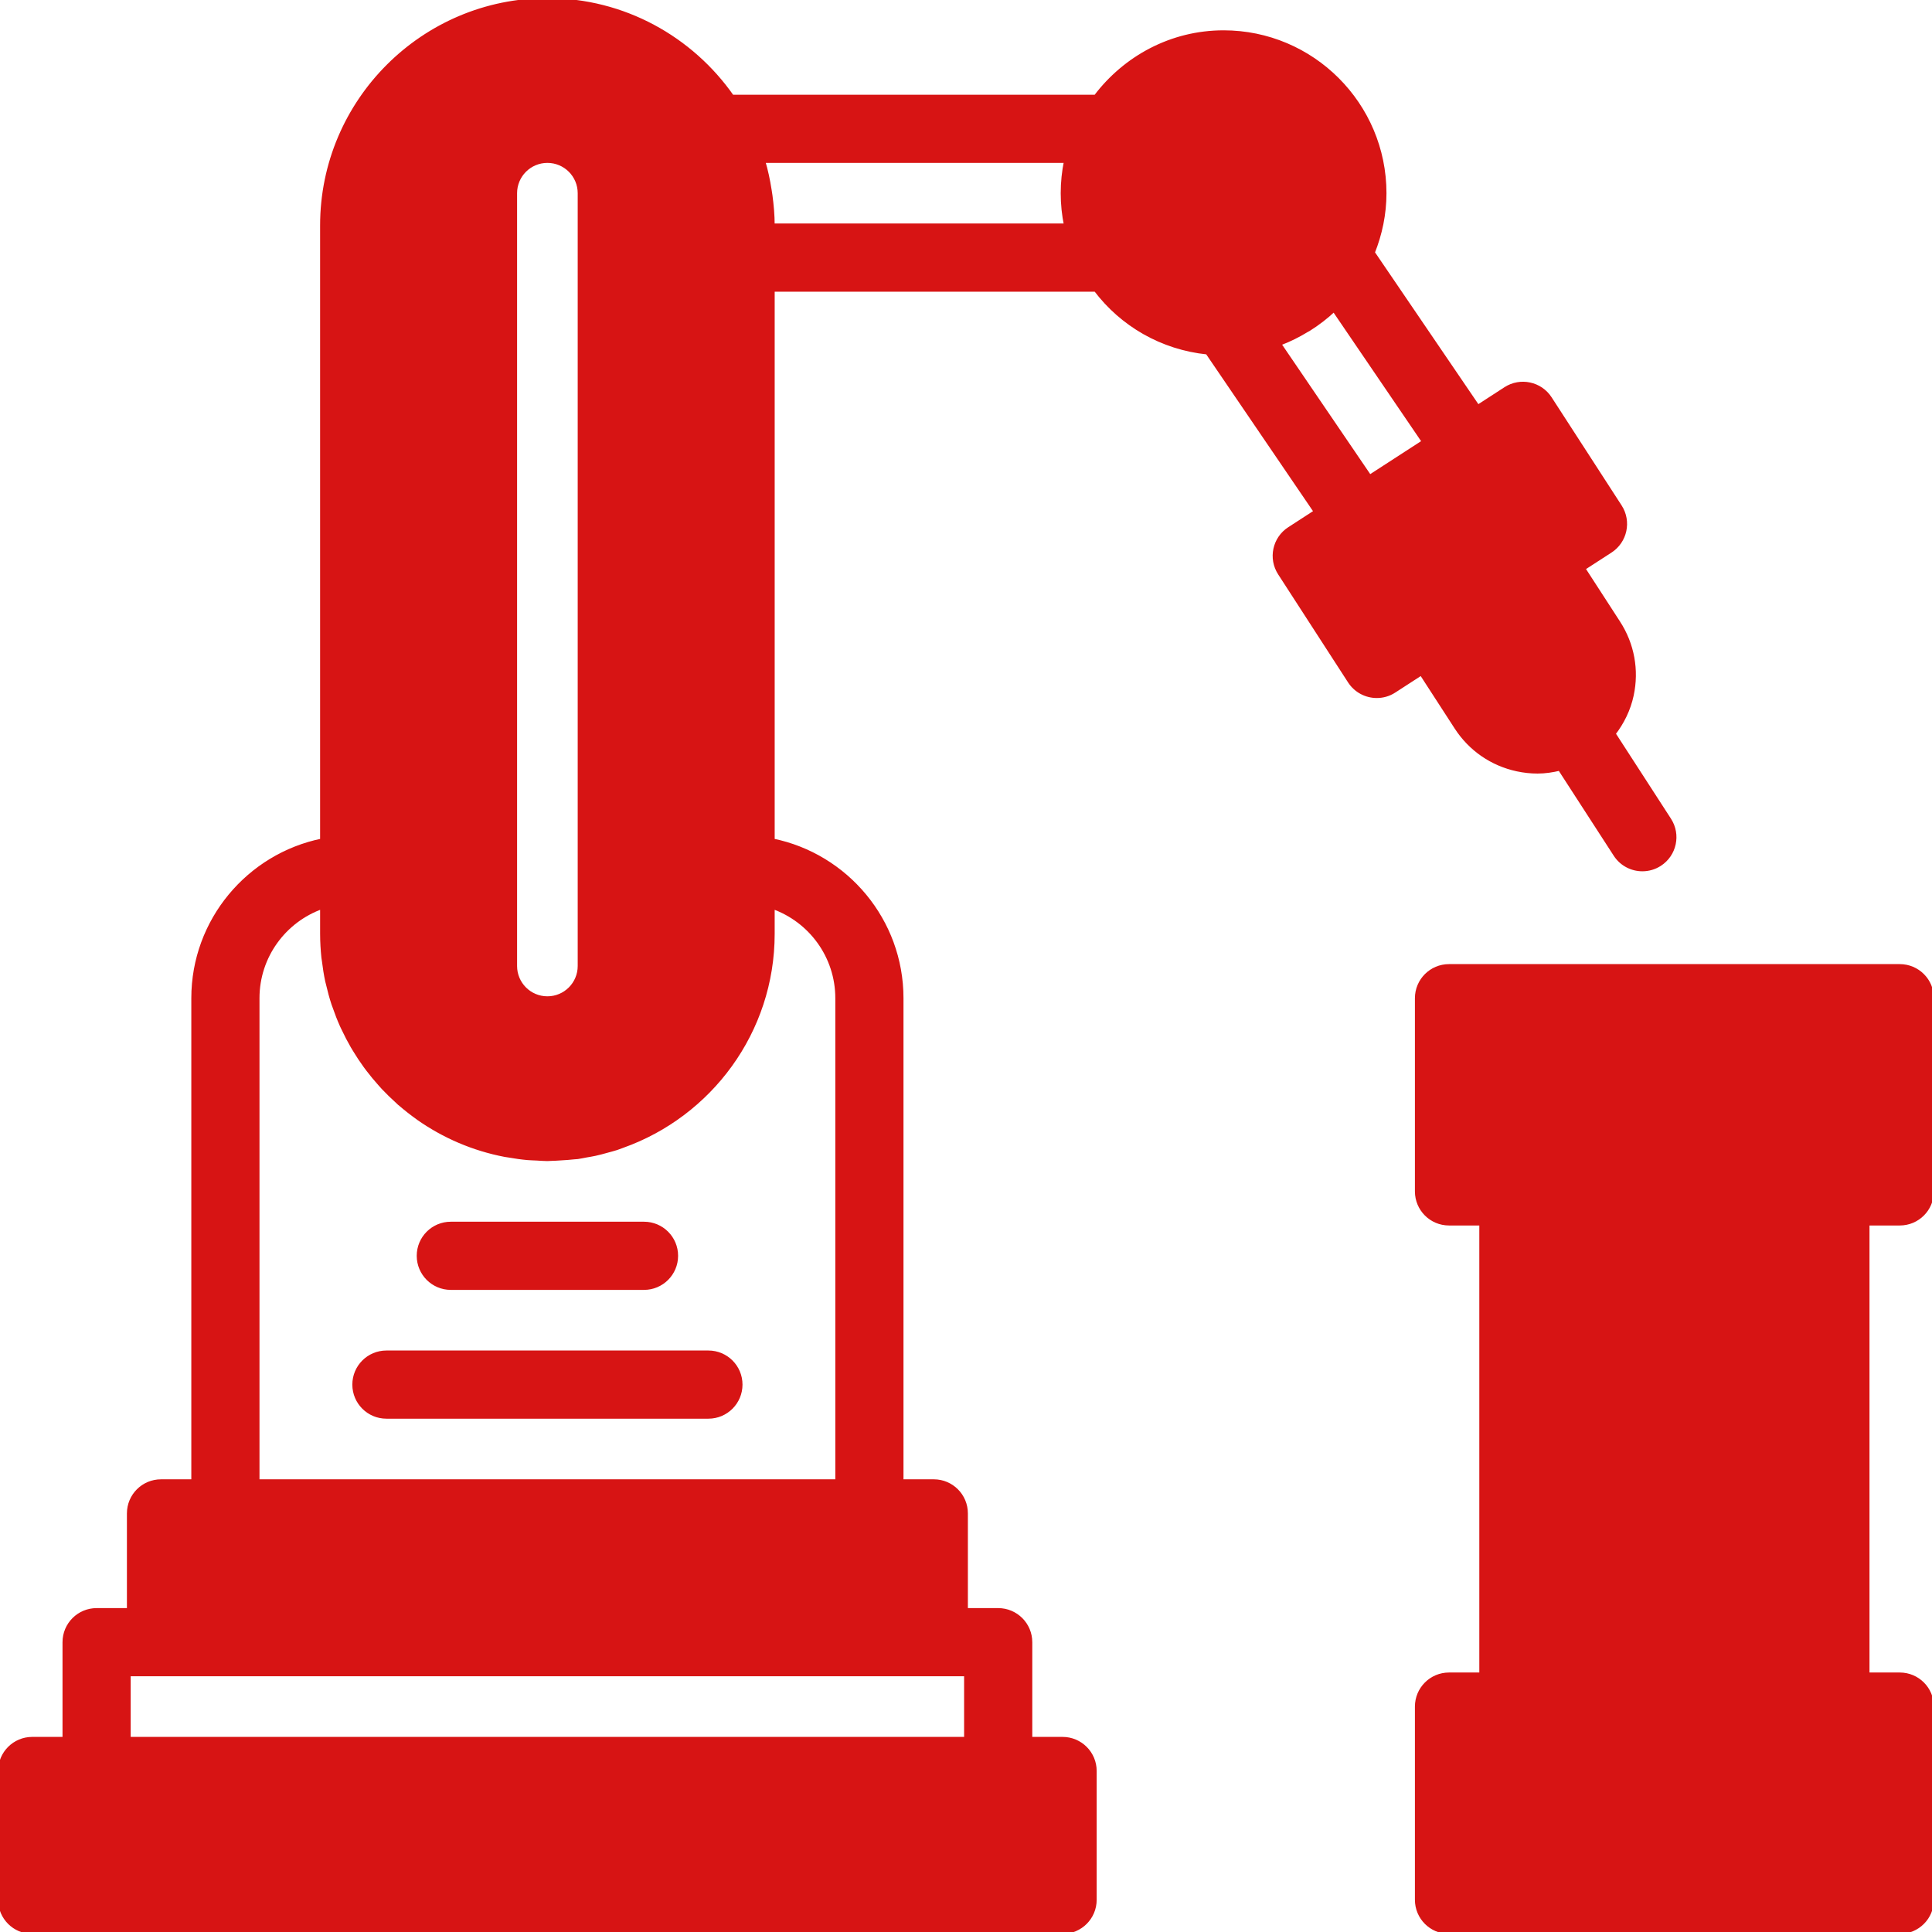 <!DOCTYPE svg PUBLIC "-//W3C//DTD SVG 1.1//EN" "http://www.w3.org/Graphics/SVG/1.1/DTD/svg11.dtd">
<!-- Uploaded to: SVG Repo, www.svgrepo.com, Transformed by: SVG Repo Mixer Tools -->
<svg fill="#d71414" height="100px" width="100px" version="1.1" id="Layer_1" xmlns="http://www.w3.org/2000/svg" xmlns:xlink="http://www.w3.org/1999/xlink" viewBox="0 0 512.004 512.004" xml:space="preserve" stroke="#d71414">
<g id="SVGRepo_bgCarrier" stroke-width="0"/>
<g id="SVGRepo_tracerCarrier" stroke-linecap="round" stroke-linejoin="round"/>
<g id="SVGRepo_iconCarrier"> <g> <g> <g> <path d="M119.471,341.336h51.2c4.719,0,8.533-3.823,8.533-8.533c0-4.71-3.814-8.533-8.533-8.533h-51.2 c-4.719,0-8.533,3.823-8.533,8.533C110.938,337.513,114.752,341.336,119.471,341.336z"/> <path d="M187.738,358.403h-85.333c-4.719,0-8.533,3.823-8.533,8.533s3.814,8.533,8.533,8.533h85.333 c4.719,0,8.533-3.823,8.533-8.533S192.457,358.403,187.738,358.403z"/> <path d="M385.929,192.795c3.72,5.743,9.446,9.694,16.136,11.128c1.801,0.384,3.61,0.58,5.402,0.58 c1.997,0,3.951-0.299,5.879-0.759l14.737,22.767c1.63,2.517,4.369,3.891,7.168,3.891c1.596,0,3.2-0.444,4.625-1.365 c3.959-2.56,5.094-7.842,2.534-11.802l-14.754-22.801c2.295-2.978,3.985-6.4,4.796-10.189c1.434-6.682,0.179-13.525-3.55-19.268 l-9.276-14.319l7.168-4.642c3.959-2.56,5.094-7.842,2.534-11.802l-18.551-28.655c-2.56-3.959-7.868-5.077-11.802-2.526 l-7.33,4.753l-27.802-40.841c1.946-4.881,3.089-10.172,3.089-15.744c0-23.526-19.14-42.667-42.667-42.667 c-13.875,0-26.112,6.767-33.911,17.067h-96.333c-10.812-15.454-28.706-25.6-48.956-25.6c-32.93,0-59.733,26.795-59.733,59.733 V222.73C65.886,226.698,51.2,243.936,51.2,264.535v128h-8.533c-4.71,0-8.533,3.823-8.533,8.533v25.6H25.6 c-4.71,0-8.533,3.823-8.533,8.533v25.6H8.533c-4.71,0-8.533,3.823-8.533,8.533v34.133c0,4.71,3.823,8.533,8.533,8.533H281.6 c4.719,0,8.533-3.823,8.533-8.533v-34.133c0-4.71-3.814-8.533-8.533-8.533h-8.533v-25.6c0-4.71-3.814-8.533-8.533-8.533H256 v-25.6c0-4.71-3.814-8.533-8.533-8.533h-8.533v-128c0-20.599-14.677-37.837-34.133-41.805V76.802h85.555 c6.963,9.207,17.51,15.394,29.594,16.631l28.715,42.172l-6.989,4.531c-3.959,2.56-5.094,7.842-2.534,11.802l18.543,28.655 c1.638,2.517,4.378,3.891,7.177,3.891c1.596,0,3.2-0.435,4.625-1.365l7.168-4.642L385.929,192.795z M136.533,51.202 c0-4.71,3.823-8.533,8.533-8.533c4.719,0,8.533,3.823,8.533,8.533v204.8c0,4.71-3.814,8.533-8.533,8.533 c-4.71,0-8.533-3.823-8.533-8.533V51.202z M247.467,443.735H256v17.067H34.133v-17.067h8.533H247.467z M221.867,264.535v128 h-153.6v-128c0-11.127,7.134-20.617,17.067-24.132v7.066c0,2.133,0.128,4.233,0.341,6.306c0.034,0.299,0.102,0.589,0.137,0.887 c0.222,1.801,0.495,3.584,0.87,5.342c0.06,0.265,0.145,0.529,0.205,0.794c0.41,1.775,0.879,3.524,1.442,5.24 c0.094,0.273,0.205,0.538,0.299,0.811c0.58,1.69,1.229,3.354,1.954,4.975c0.137,0.299,0.29,0.597,0.435,0.905 c0.734,1.562,1.527,3.089,2.389,4.582c0.188,0.333,0.401,0.666,0.606,0.998c0.87,1.434,1.784,2.825,2.765,4.173 c0.247,0.341,0.503,0.683,0.759,1.016c1.015,1.331,2.082,2.62,3.2,3.857c0.265,0.299,0.538,0.606,0.811,0.905 c1.203,1.271,2.458,2.492,3.755,3.661c0.171,0.145,0.307,0.316,0.478,0.461c0.085,0.068,0.171,0.128,0.256,0.196 c1.476,1.28,3.012,2.492,4.617,3.627l0.23,0.179c6.775,4.745,14.558,8.124,22.972,9.728c0.35,0.068,0.717,0.102,1.067,0.162 c1.613,0.282,3.234,0.521,4.881,0.666c0.794,0.068,1.587,0.077,2.381,0.119c0.964,0.043,1.911,0.145,2.884,0.145 c0.282,0,0.555-0.034,0.836-0.043c0.939-0.009,1.877-0.085,2.825-0.145c1.152-0.068,2.295-0.137,3.43-0.273 c0.307-0.034,0.606-0.034,0.913-0.068c0.785-0.111,1.545-0.29,2.321-0.427c0.785-0.137,1.57-0.256,2.347-0.427 c1.041-0.222,2.057-0.512,3.081-0.794c0.87-0.239,1.749-0.461,2.603-0.734c0.538-0.179,1.05-0.393,1.579-0.58 c23.151-8.235,39.799-30.302,39.799-56.243v-1.92v-5.146C214.741,243.919,221.867,253.408,221.867,264.535z M282.47,59.735H204.8 c0-2.697-0.239-5.333-0.589-7.936c-0.068-0.486-0.145-0.964-0.222-1.451c-0.41-2.62-0.956-5.188-1.698-7.68h80.179 c-0.563,2.756-0.87,5.615-0.87,8.533C281.6,54.129,281.907,56.979,282.47,59.735z M362.991,126.329l-23.953-35.183 c0.128-0.051,0.23-0.128,0.358-0.179c2.423-0.922,4.71-2.074,6.895-3.405c0.171-0.102,0.35-0.179,0.521-0.282 c2.406-1.51,4.651-3.226,6.707-5.171l23.791,34.944L362.991,126.329z"/> <path d="M503.471,324.269c4.719,0,8.533-3.823,8.533-8.533v-51.2c0-4.71-3.814-8.533-8.533-8.533H384.004 c-4.719,0-8.533,3.823-8.533,8.533v51.2c0,4.71,3.814,8.533,8.533,8.533h8.533v119.467h-8.533c-4.719,0-8.533,3.823-8.533,8.533 v51.2c0,4.71,3.814,8.533,8.533,8.533h119.467c4.719,0,8.533-3.823,8.533-8.533v-51.2c0-4.71-3.814-8.533-8.533-8.533h-8.533 V324.269H503.471z"/> </g> </g> </g> </g>
</svg>